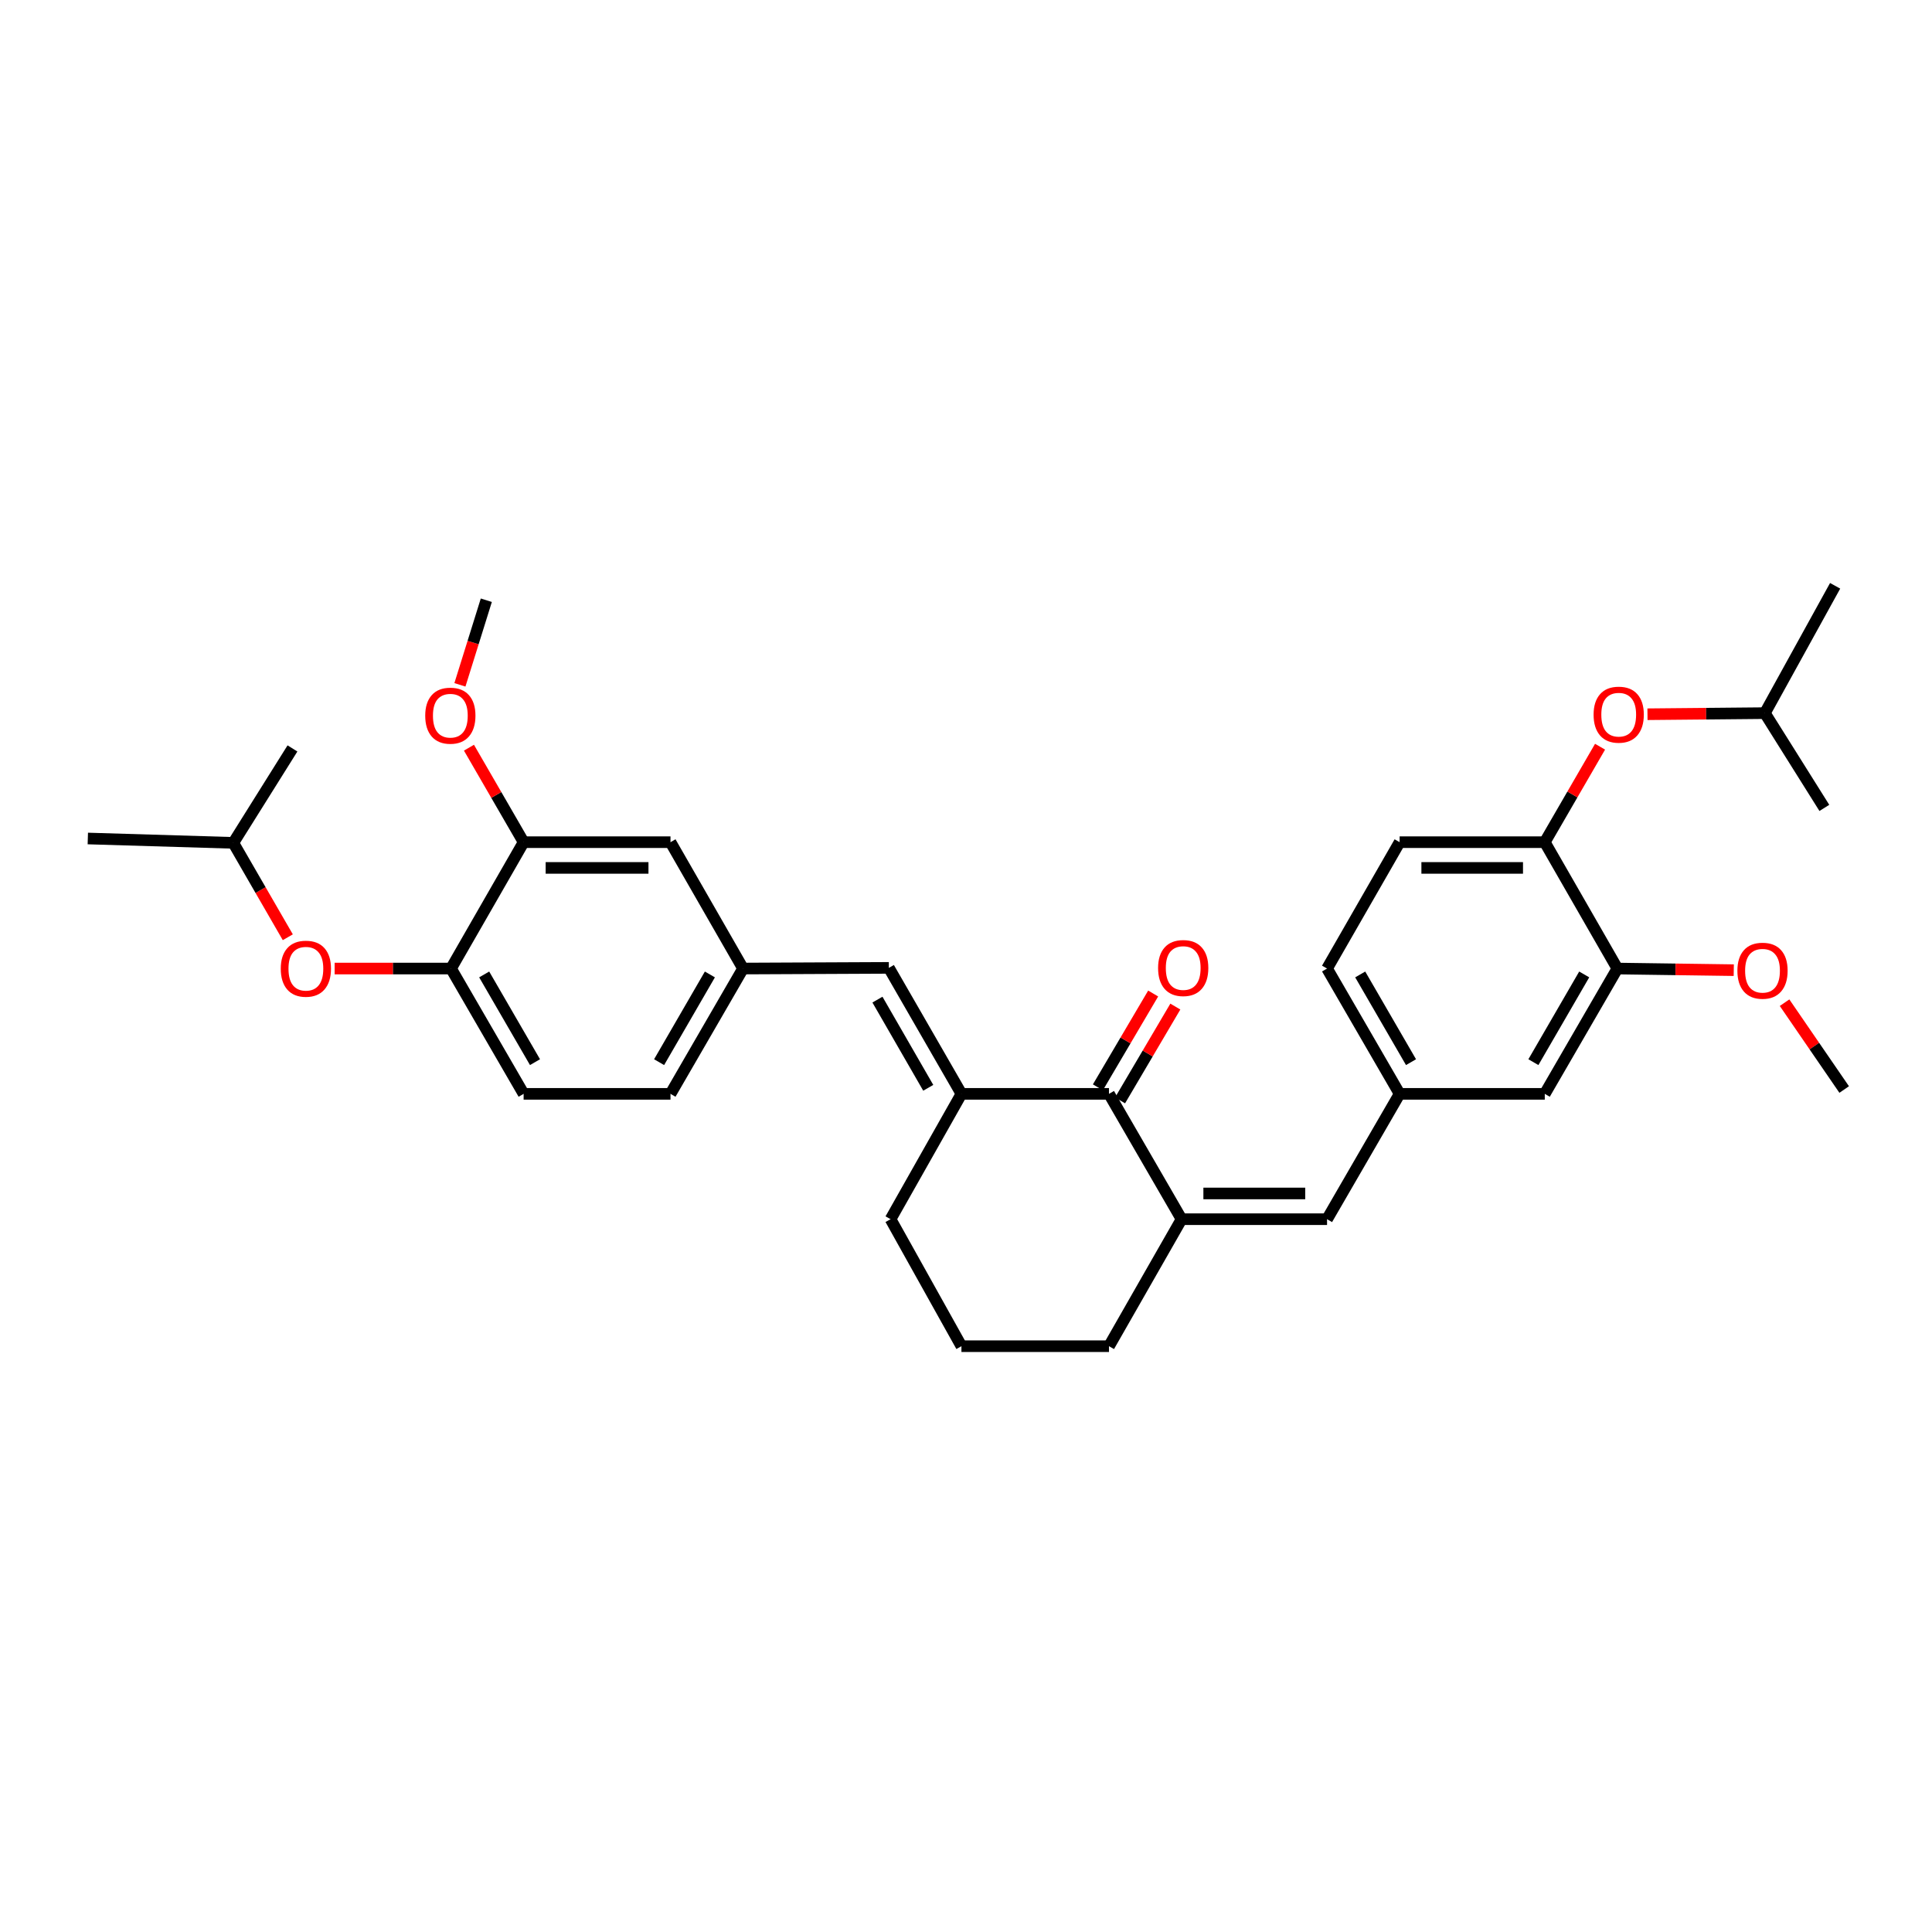 <?xml version='1.0' encoding='iso-8859-1'?>
<svg version='1.1' baseProfile='full'
              xmlns='http://www.w3.org/2000/svg'
                      xmlns:rdkit='http://www.rdkit.org/xml'
                      xmlns:xlink='http://www.w3.org/1999/xlink'
                  xml:space='preserve'
width='1000px' height='1000px' viewBox='0 0 1000 1000'>
<!-- END OF HEADER -->
<rect style='opacity:1.0;fill:#FFFFFF;stroke:none' width='1000' height='1000' x='0' y='0'> </rect>
<path class='bond-1' d='M 611.575,631.054 L 574.009,566.178' style='fill:none;fill-rule:evenodd;stroke:#000000;stroke-width:6px;stroke-linecap:butt;stroke-linejoin:miter;stroke-opacity:1' />
<path class='bond-2' d='M 611.575,631.054 L 686.879,631.054' style='fill:none;fill-rule:evenodd;stroke:#000000;stroke-width:6px;stroke-linecap:butt;stroke-linejoin:miter;stroke-opacity:1' />
<path class='bond-2' d='M 622.871,617.733 L 675.583,617.733' style='fill:none;fill-rule:evenodd;stroke:#000000;stroke-width:6px;stroke-linecap:butt;stroke-linejoin:miter;stroke-opacity:1' />
<path class='bond-19' d='M 611.575,631.054 L 574.009,696.789' style='fill:none;fill-rule:evenodd;stroke:#000000;stroke-width:6px;stroke-linecap:butt;stroke-linejoin:miter;stroke-opacity:1' />
<path class='bond-0' d='M 497.639,566.178 L 574.009,566.178' style='fill:none;fill-rule:evenodd;stroke:#000000;stroke-width:6px;stroke-linecap:butt;stroke-linejoin:miter;stroke-opacity:1' />
<path class='bond-3' d='M 497.639,566.178 L 460.072,500.97' style='fill:none;fill-rule:evenodd;stroke:#000000;stroke-width:6px;stroke-linecap:butt;stroke-linejoin:miter;stroke-opacity:1' />
<path class='bond-3' d='M 480.461,563.047 L 454.164,517.401' style='fill:none;fill-rule:evenodd;stroke:#000000;stroke-width:6px;stroke-linecap:butt;stroke-linejoin:miter;stroke-opacity:1' />
<path class='bond-32' d='M 497.639,566.178 L 460.953,631.054' style='fill:none;fill-rule:evenodd;stroke:#000000;stroke-width:6px;stroke-linecap:butt;stroke-linejoin:miter;stroke-opacity:1' />
<path class='bond-14' d='M 579.747,569.559 L 594.051,545.281' style='fill:none;fill-rule:evenodd;stroke:#000000;stroke-width:6px;stroke-linecap:butt;stroke-linejoin:miter;stroke-opacity:1' />
<path class='bond-14' d='M 594.051,545.281 L 608.355,521.003' style='fill:none;fill-rule:evenodd;stroke:#FF0000;stroke-width:6px;stroke-linecap:butt;stroke-linejoin:miter;stroke-opacity:1' />
<path class='bond-14' d='M 568.27,562.797 L 582.573,538.519' style='fill:none;fill-rule:evenodd;stroke:#000000;stroke-width:6px;stroke-linecap:butt;stroke-linejoin:miter;stroke-opacity:1' />
<path class='bond-14' d='M 582.573,538.519 L 596.877,514.241' style='fill:none;fill-rule:evenodd;stroke:#FF0000;stroke-width:6px;stroke-linecap:butt;stroke-linejoin:miter;stroke-opacity:1' />
<path class='bond-9' d='M 686.879,631.054 L 724.446,566.178' style='fill:none;fill-rule:evenodd;stroke:#000000;stroke-width:6px;stroke-linecap:butt;stroke-linejoin:miter;stroke-opacity:1' />
<path class='bond-8' d='M 460.072,500.97 L 384.599,501.317' style='fill:none;fill-rule:evenodd;stroke:#000000;stroke-width:6px;stroke-linecap:butt;stroke-linejoin:miter;stroke-opacity:1' />
<path class='bond-4' d='M 233.451,501.317 L 271.025,566.178' style='fill:none;fill-rule:evenodd;stroke:#000000;stroke-width:6px;stroke-linecap:butt;stroke-linejoin:miter;stroke-opacity:1' />
<path class='bond-4' d='M 250.614,504.369 L 276.916,549.772' style='fill:none;fill-rule:evenodd;stroke:#000000;stroke-width:6px;stroke-linecap:butt;stroke-linejoin:miter;stroke-opacity:1' />
<path class='bond-11' d='M 233.451,501.317 L 203.327,501.317' style='fill:none;fill-rule:evenodd;stroke:#000000;stroke-width:6px;stroke-linecap:butt;stroke-linejoin:miter;stroke-opacity:1' />
<path class='bond-11' d='M 203.327,501.317 L 173.203,501.317' style='fill:none;fill-rule:evenodd;stroke:#FF0000;stroke-width:6px;stroke-linecap:butt;stroke-linejoin:miter;stroke-opacity:1' />
<path class='bond-34' d='M 233.451,501.317 L 271.025,435.909' style='fill:none;fill-rule:evenodd;stroke:#000000;stroke-width:6px;stroke-linecap:butt;stroke-linejoin:miter;stroke-opacity:1' />
<path class='bond-5' d='M 799.572,435.909 L 724.446,435.909' style='fill:none;fill-rule:evenodd;stroke:#000000;stroke-width:6px;stroke-linecap:butt;stroke-linejoin:miter;stroke-opacity:1' />
<path class='bond-5' d='M 788.303,449.23 L 735.715,449.23' style='fill:none;fill-rule:evenodd;stroke:#000000;stroke-width:6px;stroke-linecap:butt;stroke-linejoin:miter;stroke-opacity:1' />
<path class='bond-10' d='M 799.572,435.909 L 813.88,411.202' style='fill:none;fill-rule:evenodd;stroke:#000000;stroke-width:6px;stroke-linecap:butt;stroke-linejoin:miter;stroke-opacity:1' />
<path class='bond-10' d='M 813.88,411.202 L 828.188,386.496' style='fill:none;fill-rule:evenodd;stroke:#FF0000;stroke-width:6px;stroke-linecap:butt;stroke-linejoin:miter;stroke-opacity:1' />
<path class='bond-33' d='M 799.572,435.909 L 837.146,501.317' style='fill:none;fill-rule:evenodd;stroke:#000000;stroke-width:6px;stroke-linecap:butt;stroke-linejoin:miter;stroke-opacity:1' />
<path class='bond-6' d='M 837.146,501.317 L 799.572,566.178' style='fill:none;fill-rule:evenodd;stroke:#000000;stroke-width:6px;stroke-linecap:butt;stroke-linejoin:miter;stroke-opacity:1' />
<path class='bond-6' d='M 819.983,504.369 L 793.681,549.772' style='fill:none;fill-rule:evenodd;stroke:#000000;stroke-width:6px;stroke-linecap:butt;stroke-linejoin:miter;stroke-opacity:1' />
<path class='bond-21' d='M 837.146,501.317 L 867.27,501.736' style='fill:none;fill-rule:evenodd;stroke:#000000;stroke-width:6px;stroke-linecap:butt;stroke-linejoin:miter;stroke-opacity:1' />
<path class='bond-21' d='M 867.27,501.736 L 897.393,502.154' style='fill:none;fill-rule:evenodd;stroke:#FF0000;stroke-width:6px;stroke-linecap:butt;stroke-linejoin:miter;stroke-opacity:1' />
<path class='bond-7' d='M 271.025,435.909 L 347.047,435.909' style='fill:none;fill-rule:evenodd;stroke:#000000;stroke-width:6px;stroke-linecap:butt;stroke-linejoin:miter;stroke-opacity:1' />
<path class='bond-7' d='M 282.428,449.23 L 335.643,449.23' style='fill:none;fill-rule:evenodd;stroke:#000000;stroke-width:6px;stroke-linecap:butt;stroke-linejoin:miter;stroke-opacity:1' />
<path class='bond-22' d='M 271.025,435.909 L 256.878,411.457' style='fill:none;fill-rule:evenodd;stroke:#000000;stroke-width:6px;stroke-linecap:butt;stroke-linejoin:miter;stroke-opacity:1' />
<path class='bond-22' d='M 256.878,411.457 L 242.731,387.005' style='fill:none;fill-rule:evenodd;stroke:#FF0000;stroke-width:6px;stroke-linecap:butt;stroke-linejoin:miter;stroke-opacity:1' />
<path class='bond-12' d='M 384.599,501.317 L 347.047,435.909' style='fill:none;fill-rule:evenodd;stroke:#000000;stroke-width:6px;stroke-linecap:butt;stroke-linejoin:miter;stroke-opacity:1' />
<path class='bond-17' d='M 384.599,501.317 L 347.047,566.178' style='fill:none;fill-rule:evenodd;stroke:#000000;stroke-width:6px;stroke-linecap:butt;stroke-linejoin:miter;stroke-opacity:1' />
<path class='bond-17' d='M 367.437,504.372 L 341.151,549.775' style='fill:none;fill-rule:evenodd;stroke:#000000;stroke-width:6px;stroke-linecap:butt;stroke-linejoin:miter;stroke-opacity:1' />
<path class='bond-13' d='M 724.446,566.178 L 799.572,566.178' style='fill:none;fill-rule:evenodd;stroke:#000000;stroke-width:6px;stroke-linecap:butt;stroke-linejoin:miter;stroke-opacity:1' />
<path class='bond-18' d='M 724.446,566.178 L 686.879,501.317' style='fill:none;fill-rule:evenodd;stroke:#000000;stroke-width:6px;stroke-linecap:butt;stroke-linejoin:miter;stroke-opacity:1' />
<path class='bond-18' d='M 730.338,549.773 L 704.041,504.37' style='fill:none;fill-rule:evenodd;stroke:#000000;stroke-width:6px;stroke-linecap:butt;stroke-linejoin:miter;stroke-opacity:1' />
<path class='bond-24' d='M 852.733,369.687 L 883.113,369.401' style='fill:none;fill-rule:evenodd;stroke:#FF0000;stroke-width:6px;stroke-linecap:butt;stroke-linejoin:miter;stroke-opacity:1' />
<path class='bond-24' d='M 883.113,369.401 L 913.493,369.116' style='fill:none;fill-rule:evenodd;stroke:#000000;stroke-width:6px;stroke-linecap:butt;stroke-linejoin:miter;stroke-opacity:1' />
<path class='bond-23' d='M 148.969,485.119 L 134.86,460.692' style='fill:none;fill-rule:evenodd;stroke:#FF0000;stroke-width:6px;stroke-linecap:butt;stroke-linejoin:miter;stroke-opacity:1' />
<path class='bond-23' d='M 134.86,460.692 L 120.751,436.264' style='fill:none;fill-rule:evenodd;stroke:#000000;stroke-width:6px;stroke-linecap:butt;stroke-linejoin:miter;stroke-opacity:1' />
<path class='bond-15' d='M 271.025,566.178 L 347.047,566.178' style='fill:none;fill-rule:evenodd;stroke:#000000;stroke-width:6px;stroke-linecap:butt;stroke-linejoin:miter;stroke-opacity:1' />
<path class='bond-16' d='M 724.446,435.909 L 686.879,501.317' style='fill:none;fill-rule:evenodd;stroke:#000000;stroke-width:6px;stroke-linecap:butt;stroke-linejoin:miter;stroke-opacity:1' />
<path class='bond-25' d='M 574.009,696.789 L 497.639,696.789' style='fill:none;fill-rule:evenodd;stroke:#000000;stroke-width:6px;stroke-linecap:butt;stroke-linejoin:miter;stroke-opacity:1' />
<path class='bond-20' d='M 460.953,631.054 L 497.639,696.789' style='fill:none;fill-rule:evenodd;stroke:#000000;stroke-width:6px;stroke-linecap:butt;stroke-linejoin:miter;stroke-opacity:1' />
<path class='bond-27' d='M 923.687,518.988 L 939.116,541.462' style='fill:none;fill-rule:evenodd;stroke:#FF0000;stroke-width:6px;stroke-linecap:butt;stroke-linejoin:miter;stroke-opacity:1' />
<path class='bond-27' d='M 939.116,541.462 L 954.545,563.936' style='fill:none;fill-rule:evenodd;stroke:#000000;stroke-width:6px;stroke-linecap:butt;stroke-linejoin:miter;stroke-opacity:1' />
<path class='bond-26' d='M 238.052,354.469 L 244.884,332.574' style='fill:none;fill-rule:evenodd;stroke:#FF0000;stroke-width:6px;stroke-linecap:butt;stroke-linejoin:miter;stroke-opacity:1' />
<path class='bond-26' d='M 244.884,332.574 L 251.716,310.679' style='fill:none;fill-rule:evenodd;stroke:#000000;stroke-width:6px;stroke-linecap:butt;stroke-linejoin:miter;stroke-opacity:1' />
<path class='bond-28' d='M 120.751,436.264 L 45.455,434.007' style='fill:none;fill-rule:evenodd;stroke:#000000;stroke-width:6px;stroke-linecap:butt;stroke-linejoin:miter;stroke-opacity:1' />
<path class='bond-29' d='M 120.751,436.264 L 151.376,387.389' style='fill:none;fill-rule:evenodd;stroke:#000000;stroke-width:6px;stroke-linecap:butt;stroke-linejoin:miter;stroke-opacity:1' />
<path class='bond-30' d='M 913.493,369.116 L 949.861,303.211' style='fill:none;fill-rule:evenodd;stroke:#000000;stroke-width:6px;stroke-linecap:butt;stroke-linejoin:miter;stroke-opacity:1' />
<path class='bond-31' d='M 913.493,369.116 L 944.28,418.169' style='fill:none;fill-rule:evenodd;stroke:#000000;stroke-width:6px;stroke-linecap:butt;stroke-linejoin:miter;stroke-opacity:1' />
<path  class='atom-11' d='M 824.841 369.906
Q 824.841 363.106, 828.201 359.306
Q 831.561 355.506, 837.841 355.506
Q 844.121 355.506, 847.481 359.306
Q 850.841 363.106, 850.841 369.906
Q 850.841 376.786, 847.441 380.706
Q 844.041 384.586, 837.841 384.586
Q 831.601 384.586, 828.201 380.706
Q 824.841 376.826, 824.841 369.906
M 837.841 381.386
Q 842.161 381.386, 844.481 378.506
Q 846.841 375.586, 846.841 369.906
Q 846.841 364.346, 844.481 361.546
Q 842.161 358.706, 837.841 358.706
Q 833.521 358.706, 831.161 361.506
Q 828.841 364.306, 828.841 369.906
Q 828.841 375.626, 831.161 378.506
Q 833.521 381.386, 837.841 381.386
' fill='#FF0000'/>
<path  class='atom-12' d='M 145.325 501.397
Q 145.325 494.597, 148.685 490.797
Q 152.045 486.997, 158.325 486.997
Q 164.605 486.997, 167.965 490.797
Q 171.325 494.597, 171.325 501.397
Q 171.325 508.277, 167.925 512.197
Q 164.525 516.077, 158.325 516.077
Q 152.085 516.077, 148.685 512.197
Q 145.325 508.317, 145.325 501.397
M 158.325 512.877
Q 162.645 512.877, 164.965 509.997
Q 167.325 507.077, 167.325 501.397
Q 167.325 495.837, 164.965 493.037
Q 162.645 490.197, 158.325 490.197
Q 154.005 490.197, 151.645 492.997
Q 149.325 495.797, 149.325 501.397
Q 149.325 507.117, 151.645 509.997
Q 154.005 512.877, 158.325 512.877
' fill='#FF0000'/>
<path  class='atom-15' d='M 599.426 501.05
Q 599.426 494.25, 602.786 490.45
Q 606.146 486.65, 612.426 486.65
Q 618.706 486.65, 622.066 490.45
Q 625.426 494.25, 625.426 501.05
Q 625.426 507.93, 622.026 511.85
Q 618.626 515.73, 612.426 515.73
Q 606.186 515.73, 602.786 511.85
Q 599.426 507.97, 599.426 501.05
M 612.426 512.53
Q 616.746 512.53, 619.066 509.65
Q 621.426 506.73, 621.426 501.05
Q 621.426 495.49, 619.066 492.69
Q 616.746 489.85, 612.426 489.85
Q 608.106 489.85, 605.746 492.65
Q 603.426 495.45, 603.426 501.05
Q 603.426 506.77, 605.746 509.65
Q 608.106 512.53, 612.426 512.53
' fill='#FF0000'/>
<path  class='atom-22' d='M 899.272 502.441
Q 899.272 495.641, 902.632 491.841
Q 905.992 488.041, 912.272 488.041
Q 918.552 488.041, 921.912 491.841
Q 925.272 495.641, 925.272 502.441
Q 925.272 509.321, 921.872 513.241
Q 918.472 517.121, 912.272 517.121
Q 906.032 517.121, 902.632 513.241
Q 899.272 509.361, 899.272 502.441
M 912.272 513.921
Q 916.592 513.921, 918.912 511.041
Q 921.272 508.121, 921.272 502.441
Q 921.272 496.881, 918.912 494.081
Q 916.592 491.241, 912.272 491.241
Q 907.952 491.241, 905.592 494.041
Q 903.272 496.841, 903.272 502.441
Q 903.272 508.161, 905.592 511.041
Q 907.952 513.921, 912.272 513.921
' fill='#FF0000'/>
<path  class='atom-23' d='M 220.096 370.432
Q 220.096 363.632, 223.456 359.832
Q 226.816 356.032, 233.096 356.032
Q 239.376 356.032, 242.736 359.832
Q 246.096 363.632, 246.096 370.432
Q 246.096 377.312, 242.696 381.232
Q 239.296 385.112, 233.096 385.112
Q 226.856 385.112, 223.456 381.232
Q 220.096 377.352, 220.096 370.432
M 233.096 381.912
Q 237.416 381.912, 239.736 379.032
Q 242.096 376.112, 242.096 370.432
Q 242.096 364.872, 239.736 362.072
Q 237.416 359.232, 233.096 359.232
Q 228.776 359.232, 226.416 362.032
Q 224.096 364.832, 224.096 370.432
Q 224.096 376.152, 226.416 379.032
Q 228.776 381.912, 233.096 381.912
' fill='#FF0000'/>
</svg>

